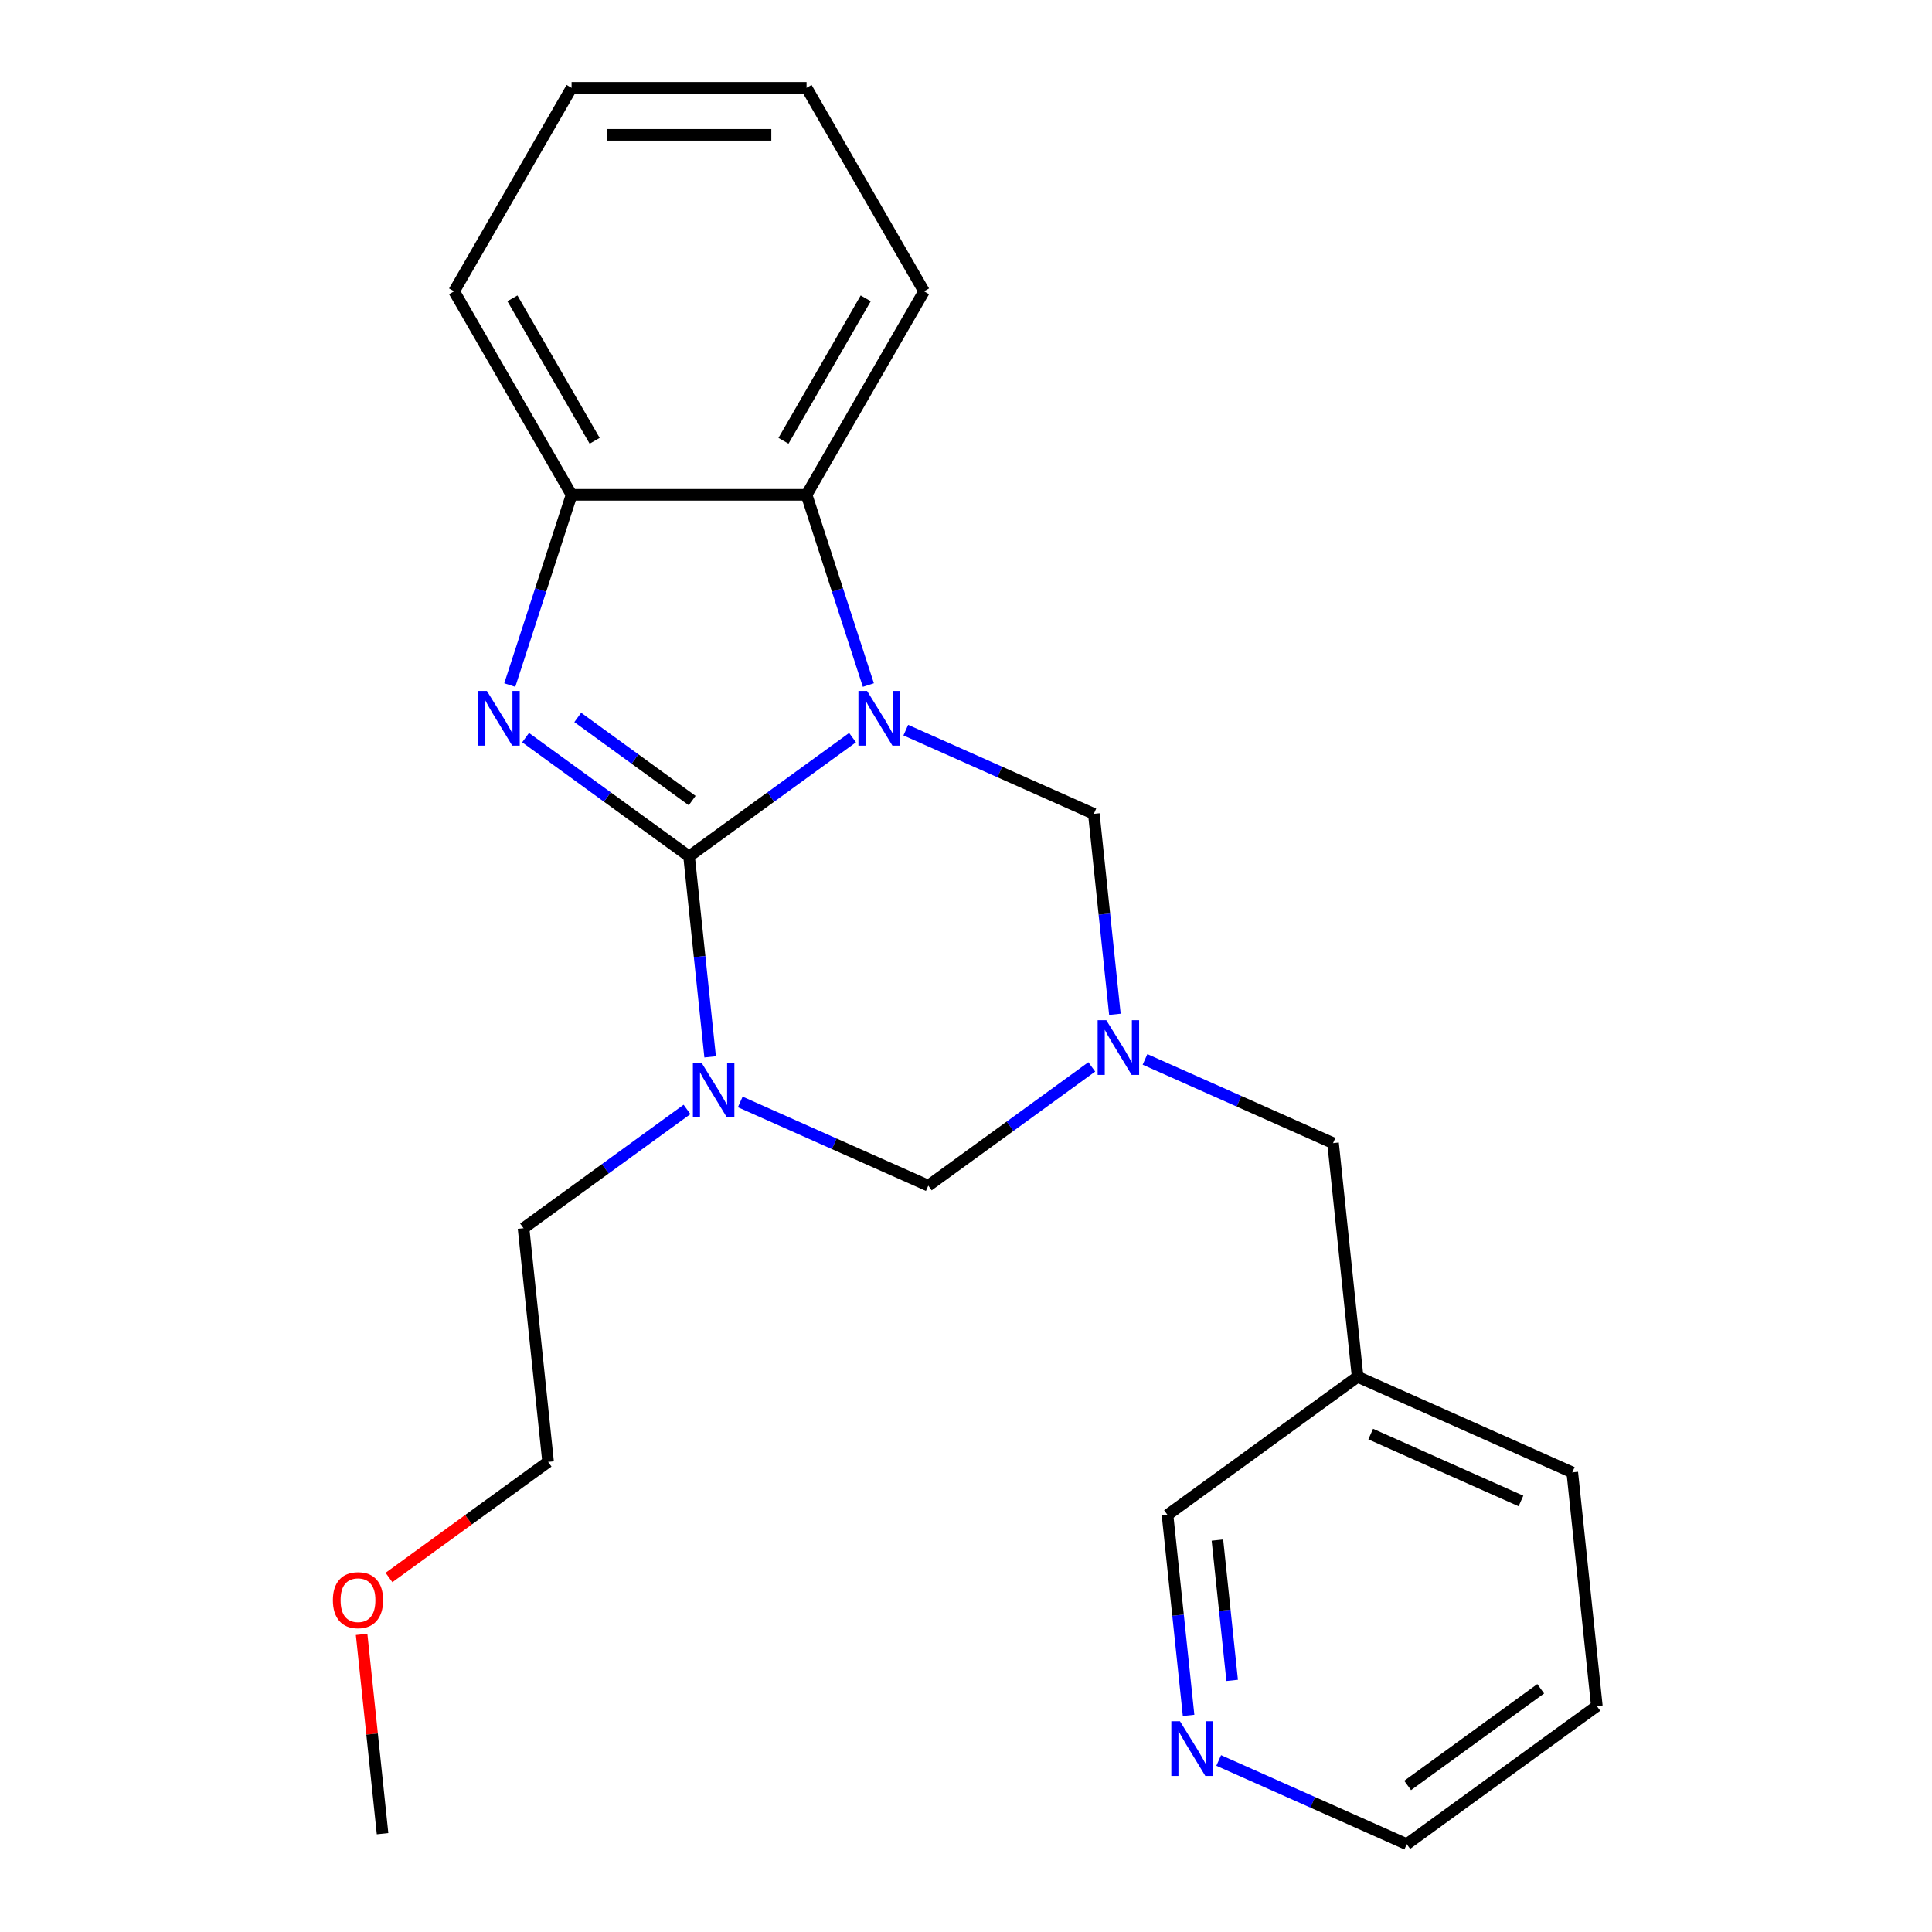 <?xml version='1.0' encoding='iso-8859-1'?>
<svg version='1.1' baseProfile='full'
              xmlns='http://www.w3.org/2000/svg'
                      xmlns:rdkit='http://www.rdkit.org/xml'
                      xmlns:xlink='http://www.w3.org/1999/xlink'
                  xml:space='preserve'
width='1000px' height='1000px' viewBox='0 0 1000 1000'>
<!-- END OF HEADER -->
<rect style='opacity:1.0;fill:#FFFFFF;stroke:none' width='1000' height='1000' x='0' y='0'> </rect>
<path class='bond-0' d='M 356.662,443.27 L 398.969,412.532' style='fill:none;fill-rule:evenodd;stroke:#000000;stroke-width:6px;stroke-linecap:butt;stroke-linejoin:miter;stroke-opacity:1' />
<path class='bond-0' d='M 398.969,412.532 L 441.276,381.794' style='fill:none;fill-rule:evenodd;stroke:#0000FF;stroke-width:6px;stroke-linecap:butt;stroke-linejoin:miter;stroke-opacity:1' />
<path class='bond-1' d='M 356.662,443.27 L 362.114,495.148' style='fill:none;fill-rule:evenodd;stroke:#000000;stroke-width:6px;stroke-linecap:butt;stroke-linejoin:miter;stroke-opacity:1' />
<path class='bond-1' d='M 362.114,495.148 L 367.567,547.026' style='fill:none;fill-rule:evenodd;stroke:#0000FF;stroke-width:6px;stroke-linecap:butt;stroke-linejoin:miter;stroke-opacity:1' />
<path class='bond-2' d='M 356.662,443.27 L 314.355,412.532' style='fill:none;fill-rule:evenodd;stroke:#000000;stroke-width:6px;stroke-linecap:butt;stroke-linejoin:miter;stroke-opacity:1' />
<path class='bond-2' d='M 314.355,412.532 L 272.047,381.794' style='fill:none;fill-rule:evenodd;stroke:#0000FF;stroke-width:6px;stroke-linecap:butt;stroke-linejoin:miter;stroke-opacity:1' />
<path class='bond-2' d='M 358.267,414.37 L 328.652,392.853' style='fill:none;fill-rule:evenodd;stroke:#000000;stroke-width:6px;stroke-linecap:butt;stroke-linejoin:miter;stroke-opacity:1' />
<path class='bond-2' d='M 328.652,392.853 L 299.037,371.336' style='fill:none;fill-rule:evenodd;stroke:#0000FF;stroke-width:6px;stroke-linecap:butt;stroke-linejoin:miter;stroke-opacity:1' />
<path class='bond-4' d='M 449.468,354.581 L 433.471,305.346' style='fill:none;fill-rule:evenodd;stroke:#0000FF;stroke-width:6px;stroke-linecap:butt;stroke-linejoin:miter;stroke-opacity:1' />
<path class='bond-4' d='M 433.471,305.346 L 417.473,256.112' style='fill:none;fill-rule:evenodd;stroke:#000000;stroke-width:6px;stroke-linecap:butt;stroke-linejoin:miter;stroke-opacity:1' />
<path class='bond-5' d='M 468.837,377.917 L 517.501,399.584' style='fill:none;fill-rule:evenodd;stroke:#0000FF;stroke-width:6px;stroke-linecap:butt;stroke-linejoin:miter;stroke-opacity:1' />
<path class='bond-5' d='M 517.501,399.584 L 566.165,421.25' style='fill:none;fill-rule:evenodd;stroke:#000000;stroke-width:6px;stroke-linecap:butt;stroke-linejoin:miter;stroke-opacity:1' />
<path class='bond-6' d='M 383.155,570.362 L 431.819,592.029' style='fill:none;fill-rule:evenodd;stroke:#0000FF;stroke-width:6px;stroke-linecap:butt;stroke-linejoin:miter;stroke-opacity:1' />
<path class='bond-6' d='M 431.819,592.029 L 480.483,613.695' style='fill:none;fill-rule:evenodd;stroke:#000000;stroke-width:6px;stroke-linecap:butt;stroke-linejoin:miter;stroke-opacity:1' />
<path class='bond-11' d='M 355.594,574.239 L 313.287,604.977' style='fill:none;fill-rule:evenodd;stroke:#0000FF;stroke-width:6px;stroke-linecap:butt;stroke-linejoin:miter;stroke-opacity:1' />
<path class='bond-11' d='M 313.287,604.977 L 270.98,635.715' style='fill:none;fill-rule:evenodd;stroke:#000000;stroke-width:6px;stroke-linecap:butt;stroke-linejoin:miter;stroke-opacity:1' />
<path class='bond-7' d='M 263.856,354.581 L 279.853,305.346' style='fill:none;fill-rule:evenodd;stroke:#0000FF;stroke-width:6px;stroke-linecap:butt;stroke-linejoin:miter;stroke-opacity:1' />
<path class='bond-7' d='M 279.853,305.346 L 295.85,256.112' style='fill:none;fill-rule:evenodd;stroke:#000000;stroke-width:6px;stroke-linecap:butt;stroke-linejoin:miter;stroke-opacity:1' />
<path class='bond-3' d='M 565.097,552.219 L 522.79,582.957' style='fill:none;fill-rule:evenodd;stroke:#0000FF;stroke-width:6px;stroke-linecap:butt;stroke-linejoin:miter;stroke-opacity:1' />
<path class='bond-3' d='M 522.79,582.957 L 480.483,613.695' style='fill:none;fill-rule:evenodd;stroke:#000000;stroke-width:6px;stroke-linecap:butt;stroke-linejoin:miter;stroke-opacity:1' />
<path class='bond-8' d='M 592.659,548.343 L 641.322,570.009' style='fill:none;fill-rule:evenodd;stroke:#0000FF;stroke-width:6px;stroke-linecap:butt;stroke-linejoin:miter;stroke-opacity:1' />
<path class='bond-8' d='M 641.322,570.009 L 689.986,591.676' style='fill:none;fill-rule:evenodd;stroke:#000000;stroke-width:6px;stroke-linecap:butt;stroke-linejoin:miter;stroke-opacity:1' />
<path class='bond-24' d='M 577.07,525.006 L 571.618,473.128' style='fill:none;fill-rule:evenodd;stroke:#0000FF;stroke-width:6px;stroke-linecap:butt;stroke-linejoin:miter;stroke-opacity:1' />
<path class='bond-24' d='M 571.618,473.128 L 566.165,421.25' style='fill:none;fill-rule:evenodd;stroke:#000000;stroke-width:6px;stroke-linecap:butt;stroke-linejoin:miter;stroke-opacity:1' />
<path class='bond-13' d='M 417.473,256.112 L 478.285,150.783' style='fill:none;fill-rule:evenodd;stroke:#000000;stroke-width:6px;stroke-linecap:butt;stroke-linejoin:miter;stroke-opacity:1' />
<path class='bond-13' d='M 405.529,228.15 L 448.097,154.42' style='fill:none;fill-rule:evenodd;stroke:#000000;stroke-width:6px;stroke-linecap:butt;stroke-linejoin:miter;stroke-opacity:1' />
<path class='bond-23' d='M 417.473,256.112 L 295.85,256.112' style='fill:none;fill-rule:evenodd;stroke:#000000;stroke-width:6px;stroke-linecap:butt;stroke-linejoin:miter;stroke-opacity:1' />
<path class='bond-14' d='M 295.85,256.112 L 235.039,150.783' style='fill:none;fill-rule:evenodd;stroke:#000000;stroke-width:6px;stroke-linecap:butt;stroke-linejoin:miter;stroke-opacity:1' />
<path class='bond-14' d='M 307.794,228.15 L 265.226,154.42' style='fill:none;fill-rule:evenodd;stroke:#000000;stroke-width:6px;stroke-linecap:butt;stroke-linejoin:miter;stroke-opacity:1' />
<path class='bond-10' d='M 689.986,591.676 L 702.699,712.632' style='fill:none;fill-rule:evenodd;stroke:#000000;stroke-width:6px;stroke-linecap:butt;stroke-linejoin:miter;stroke-opacity:1' />
<path class='bond-9' d='M 615.209,887.876 L 609.757,835.998' style='fill:none;fill-rule:evenodd;stroke:#0000FF;stroke-width:6px;stroke-linecap:butt;stroke-linejoin:miter;stroke-opacity:1' />
<path class='bond-9' d='M 609.757,835.998 L 604.304,784.12' style='fill:none;fill-rule:evenodd;stroke:#000000;stroke-width:6px;stroke-linecap:butt;stroke-linejoin:miter;stroke-opacity:1' />
<path class='bond-9' d='M 637.765,869.77 L 633.948,833.456' style='fill:none;fill-rule:evenodd;stroke:#0000FF;stroke-width:6px;stroke-linecap:butt;stroke-linejoin:miter;stroke-opacity:1' />
<path class='bond-9' d='M 633.948,833.456 L 630.131,797.141' style='fill:none;fill-rule:evenodd;stroke:#000000;stroke-width:6px;stroke-linecap:butt;stroke-linejoin:miter;stroke-opacity:1' />
<path class='bond-26' d='M 630.798,911.212 L 679.461,932.879' style='fill:none;fill-rule:evenodd;stroke:#0000FF;stroke-width:6px;stroke-linecap:butt;stroke-linejoin:miter;stroke-opacity:1' />
<path class='bond-26' d='M 679.461,932.879 L 728.125,954.545' style='fill:none;fill-rule:evenodd;stroke:#000000;stroke-width:6px;stroke-linecap:butt;stroke-linejoin:miter;stroke-opacity:1' />
<path class='bond-12' d='M 702.699,712.632 L 604.304,784.12' style='fill:none;fill-rule:evenodd;stroke:#000000;stroke-width:6px;stroke-linecap:butt;stroke-linejoin:miter;stroke-opacity:1' />
<path class='bond-17' d='M 702.699,712.632 L 813.807,762.101' style='fill:none;fill-rule:evenodd;stroke:#000000;stroke-width:6px;stroke-linecap:butt;stroke-linejoin:miter;stroke-opacity:1' />
<path class='bond-17' d='M 709.472,742.274 L 787.247,776.902' style='fill:none;fill-rule:evenodd;stroke:#000000;stroke-width:6px;stroke-linecap:butt;stroke-linejoin:miter;stroke-opacity:1' />
<path class='bond-18' d='M 270.98,635.715 L 283.693,756.671' style='fill:none;fill-rule:evenodd;stroke:#000000;stroke-width:6px;stroke-linecap:butt;stroke-linejoin:miter;stroke-opacity:1' />
<path class='bond-21' d='M 478.285,150.783 L 417.473,45.455' style='fill:none;fill-rule:evenodd;stroke:#000000;stroke-width:6px;stroke-linecap:butt;stroke-linejoin:miter;stroke-opacity:1' />
<path class='bond-22' d='M 235.039,150.783 L 295.85,45.455' style='fill:none;fill-rule:evenodd;stroke:#000000;stroke-width:6px;stroke-linecap:butt;stroke-linejoin:miter;stroke-opacity:1' />
<path class='bond-15' d='M 201.339,816.505 L 242.516,786.588' style='fill:none;fill-rule:evenodd;stroke:#FF0000;stroke-width:6px;stroke-linecap:butt;stroke-linejoin:miter;stroke-opacity:1' />
<path class='bond-15' d='M 242.516,786.588 L 283.693,756.671' style='fill:none;fill-rule:evenodd;stroke:#000000;stroke-width:6px;stroke-linecap:butt;stroke-linejoin:miter;stroke-opacity:1' />
<path class='bond-19' d='M 187.169,845.96 L 192.59,897.538' style='fill:none;fill-rule:evenodd;stroke:#FF0000;stroke-width:6px;stroke-linecap:butt;stroke-linejoin:miter;stroke-opacity:1' />
<path class='bond-19' d='M 192.59,897.538 L 198.011,949.116' style='fill:none;fill-rule:evenodd;stroke:#000000;stroke-width:6px;stroke-linecap:butt;stroke-linejoin:miter;stroke-opacity:1' />
<path class='bond-16' d='M 728.125,954.545 L 826.52,883.057' style='fill:none;fill-rule:evenodd;stroke:#000000;stroke-width:6px;stroke-linecap:butt;stroke-linejoin:miter;stroke-opacity:1' />
<path class='bond-16' d='M 728.587,924.143 L 797.463,874.102' style='fill:none;fill-rule:evenodd;stroke:#000000;stroke-width:6px;stroke-linecap:butt;stroke-linejoin:miter;stroke-opacity:1' />
<path class='bond-20' d='M 813.807,762.101 L 826.52,883.057' style='fill:none;fill-rule:evenodd;stroke:#000000;stroke-width:6px;stroke-linecap:butt;stroke-linejoin:miter;stroke-opacity:1' />
<path class='bond-25' d='M 417.473,45.455 L 295.85,45.455' style='fill:none;fill-rule:evenodd;stroke:#000000;stroke-width:6px;stroke-linecap:butt;stroke-linejoin:miter;stroke-opacity:1' />
<path class='bond-25' d='M 399.23,69.779 L 314.094,69.779' style='fill:none;fill-rule:evenodd;stroke:#000000;stroke-width:6px;stroke-linecap:butt;stroke-linejoin:miter;stroke-opacity:1' />
<path  class='atom-1' d='M 448.797 357.622
L 458.077 372.622
Q 458.997 374.102, 460.477 376.782
Q 461.957 379.462, 462.037 379.622
L 462.037 357.622
L 465.797 357.622
L 465.797 385.942
L 461.917 385.942
L 451.957 369.542
Q 450.797 367.622, 449.557 365.422
Q 448.357 363.222, 447.997 362.542
L 447.997 385.942
L 444.317 385.942
L 444.317 357.622
L 448.797 357.622
' fill='#0000FF'/>
<path  class='atom-2' d='M 363.115 550.067
L 372.395 565.067
Q 373.315 566.547, 374.795 569.227
Q 376.275 571.907, 376.355 572.067
L 376.355 550.067
L 380.115 550.067
L 380.115 578.387
L 376.235 578.387
L 366.275 561.987
Q 365.115 560.067, 363.875 557.867
Q 362.675 555.667, 362.315 554.987
L 362.315 578.387
L 358.635 578.387
L 358.635 550.067
L 363.115 550.067
' fill='#0000FF'/>
<path  class='atom-3' d='M 252.007 357.622
L 261.287 372.622
Q 262.207 374.102, 263.687 376.782
Q 265.167 379.462, 265.247 379.622
L 265.247 357.622
L 269.007 357.622
L 269.007 385.942
L 265.127 385.942
L 255.167 369.542
Q 254.007 367.622, 252.767 365.422
Q 251.567 363.222, 251.207 362.542
L 251.207 385.942
L 247.527 385.942
L 247.527 357.622
L 252.007 357.622
' fill='#0000FF'/>
<path  class='atom-4' d='M 572.618 528.047
L 581.898 543.047
Q 582.818 544.527, 584.298 547.207
Q 585.778 549.887, 585.858 550.047
L 585.858 528.047
L 589.618 528.047
L 589.618 556.367
L 585.738 556.367
L 575.778 539.967
Q 574.618 538.047, 573.378 535.847
Q 572.178 533.647, 571.818 532.967
L 571.818 556.367
L 568.138 556.367
L 568.138 528.047
L 572.618 528.047
' fill='#0000FF'/>
<path  class='atom-10' d='M 610.757 890.917
L 620.037 905.917
Q 620.957 907.397, 622.437 910.077
Q 623.917 912.757, 623.997 912.917
L 623.997 890.917
L 627.757 890.917
L 627.757 919.237
L 623.877 919.237
L 613.917 902.837
Q 612.757 900.917, 611.517 898.717
Q 610.317 896.517, 609.957 895.837
L 609.957 919.237
L 606.277 919.237
L 606.277 890.917
L 610.757 890.917
' fill='#0000FF'/>
<path  class='atom-16' d='M 172.298 828.24
Q 172.298 821.44, 175.658 817.64
Q 179.018 813.84, 185.298 813.84
Q 191.578 813.84, 194.938 817.64
Q 198.298 821.44, 198.298 828.24
Q 198.298 835.12, 194.898 839.04
Q 191.498 842.92, 185.298 842.92
Q 179.058 842.92, 175.658 839.04
Q 172.298 835.16, 172.298 828.24
M 185.298 839.72
Q 189.618 839.72, 191.938 836.84
Q 194.298 833.92, 194.298 828.24
Q 194.298 822.68, 191.938 819.88
Q 189.618 817.04, 185.298 817.04
Q 180.978 817.04, 178.618 819.84
Q 176.298 822.64, 176.298 828.24
Q 176.298 833.96, 178.618 836.84
Q 180.978 839.72, 185.298 839.72
' fill='#FF0000'/>
</svg>
